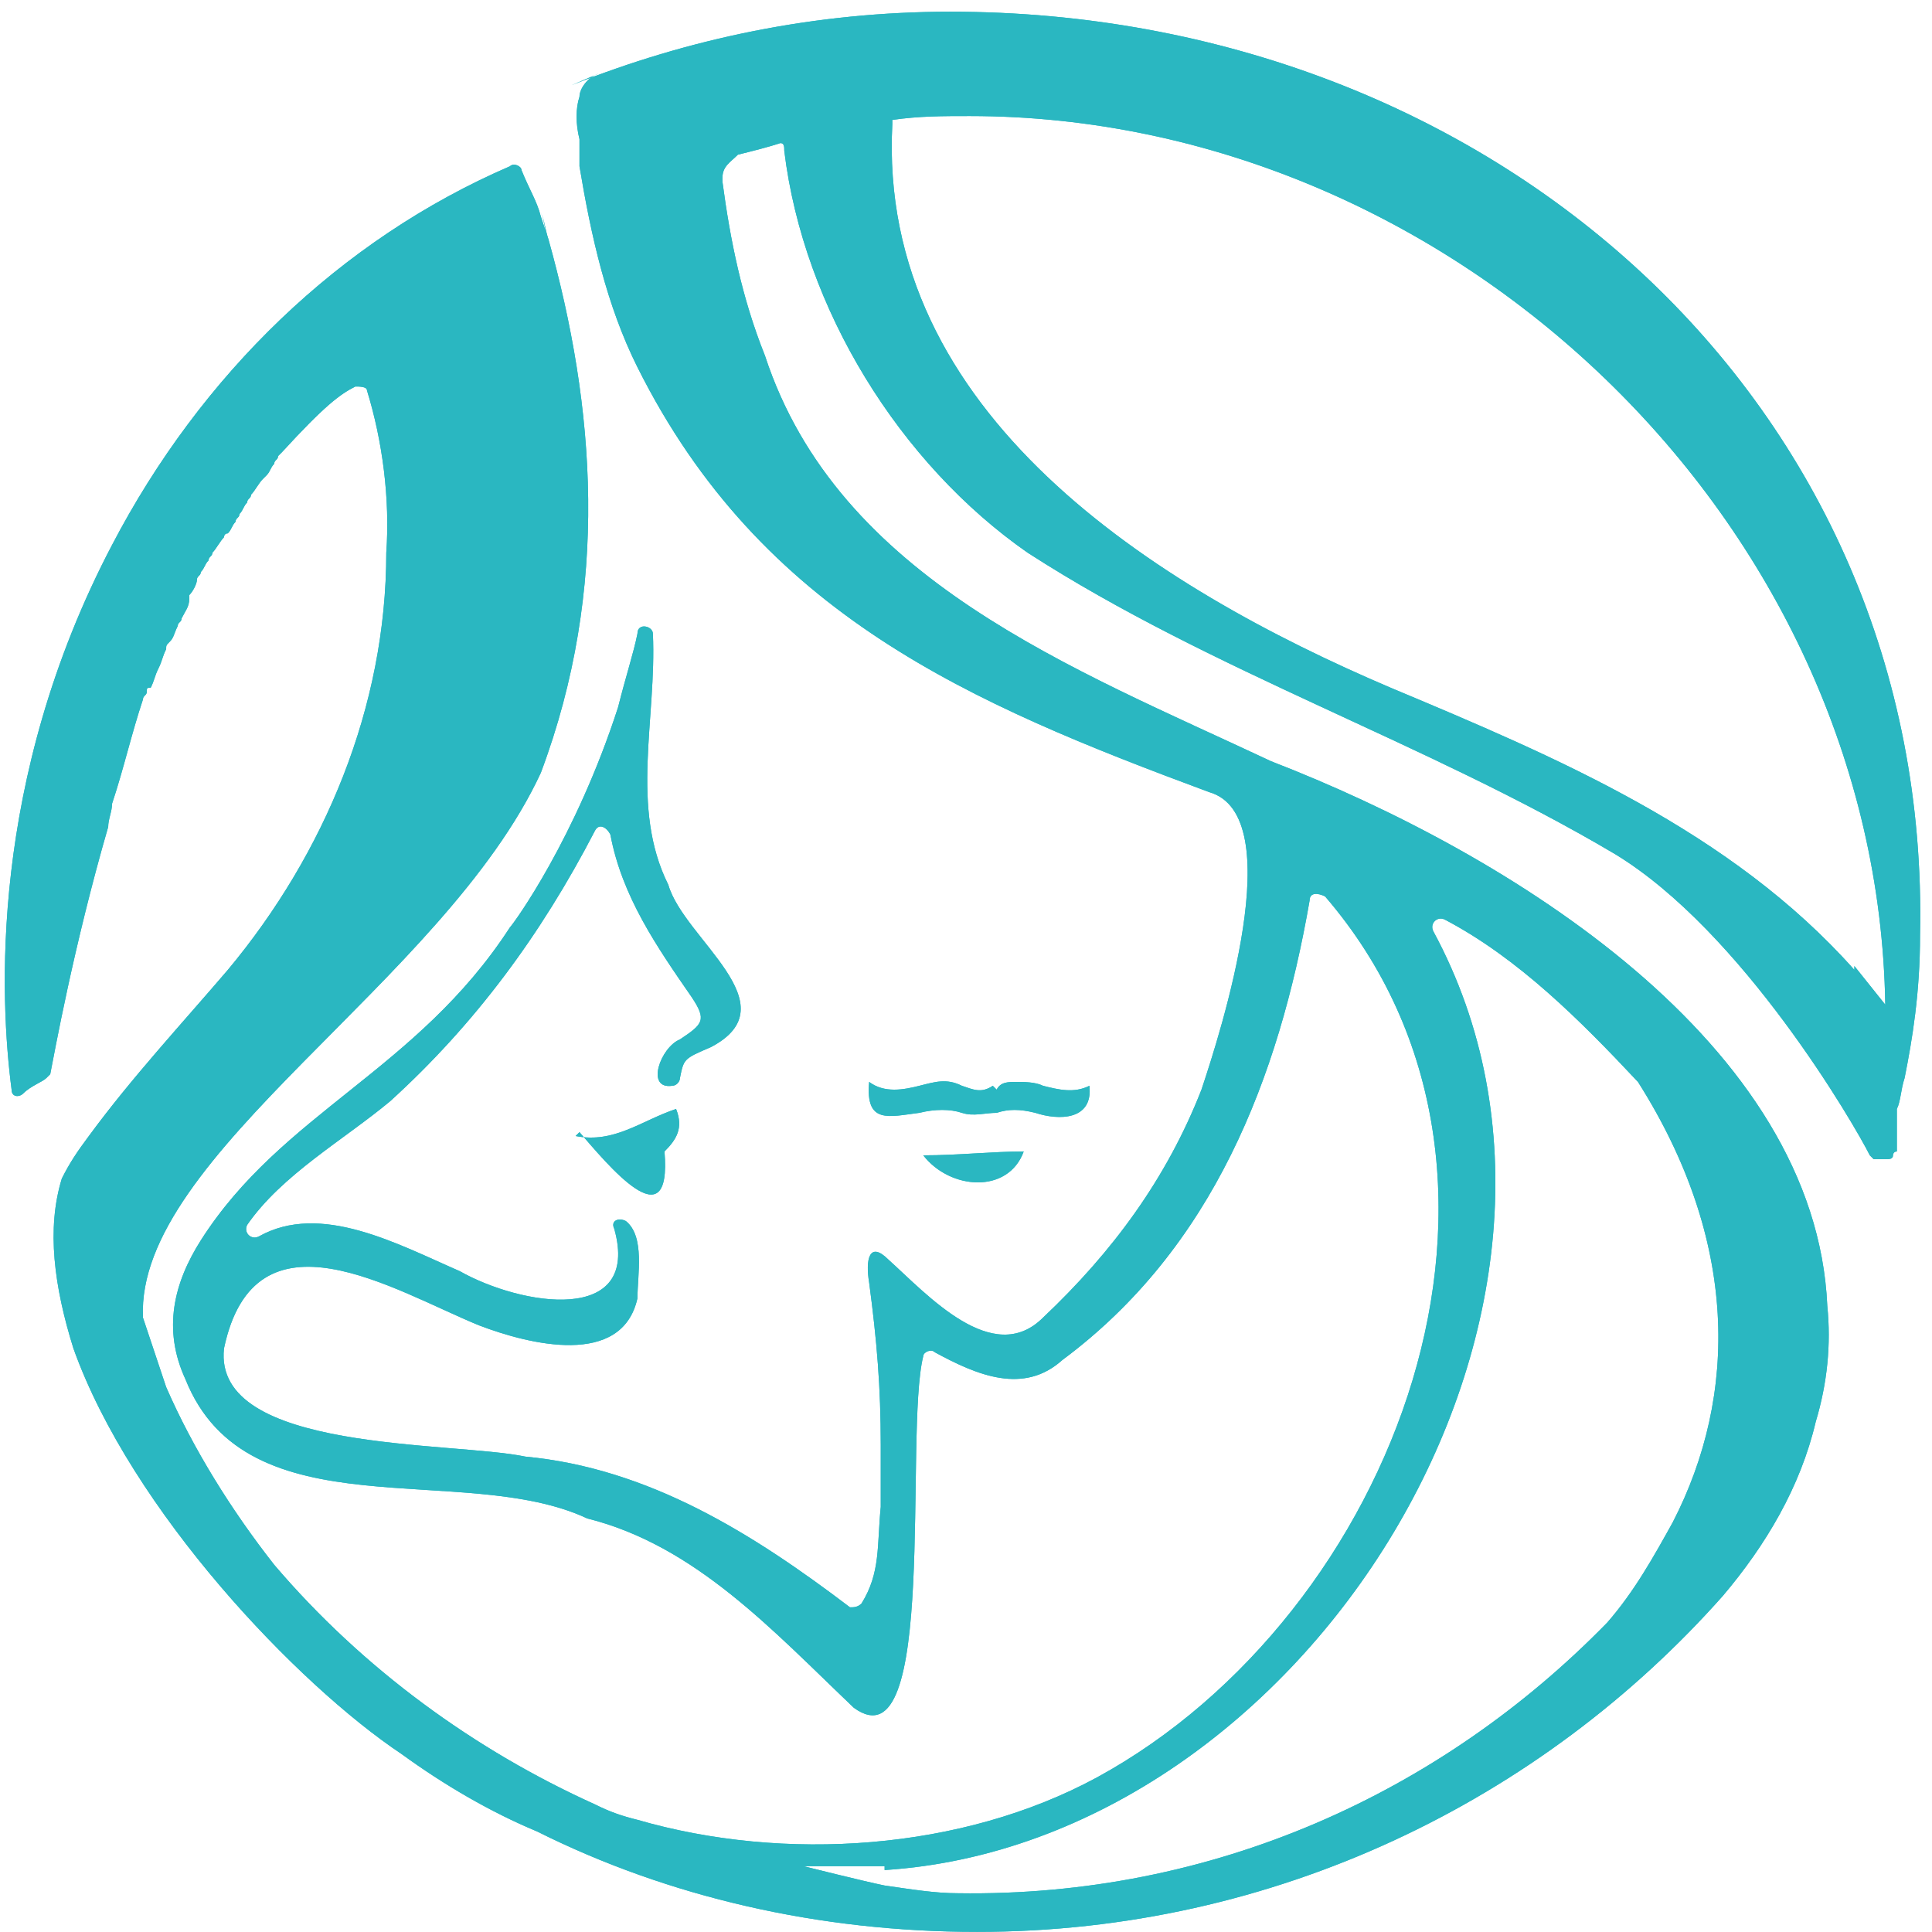 <svg width="16" height="16" viewBox="0 0 16 16" fill="none" xmlns="http://www.w3.org/2000/svg">
<path d="M7.646 9.568C7.87 9.856 8.35 9.888 8.478 9.536C8.222 9.536 7.934 9.568 7.646 9.568ZM4.799 9.376C5.023 9.632 5.567 10.304 5.503 9.536C5.599 9.44 5.663 9.344 5.599 9.184C5.311 9.28 5.087 9.472 4.767 9.408L4.799 9.376ZM8.222 8.992C8.126 9.056 8.062 9.024 7.966 8.992C7.838 8.928 7.742 8.96 7.614 8.992C7.486 9.024 7.326 9.056 7.198 8.96C7.166 9.312 7.358 9.248 7.614 9.216C7.742 9.184 7.87 9.184 7.966 9.216C8.062 9.248 8.158 9.216 8.254 9.216C8.35 9.184 8.446 9.184 8.574 9.216C8.766 9.28 9.054 9.28 9.022 8.992C8.894 9.056 8.766 9.024 8.638 8.992C8.574 8.96 8.478 8.96 8.414 8.96C8.35 8.96 8.286 8.96 8.254 9.024L8.222 8.992ZM7.326 15.487C10.814 15.263 13.565 10.848 11.87 7.712C11.838 7.648 11.902 7.584 11.966 7.616C12.574 7.936 13.085 8.448 13.565 8.96C14.397 10.272 14.397 11.551 13.853 12.607C13.693 12.895 13.533 13.183 13.309 13.439C11.934 14.847 10.046 15.711 7.934 15.679C7.742 15.679 7.55 15.647 7.326 15.615C7.166 15.583 6.655 15.455 6.655 15.455C6.655 15.455 6.751 15.455 6.847 15.455C6.943 15.455 7.039 15.455 7.135 15.455C7.198 15.455 7.262 15.455 7.326 15.455V15.487ZM1.088 5.952C1.088 5.952 1.088 5.952 1.088 5.984C1.088 5.984 1.088 5.984 1.088 5.952ZM15.357 8.032C14.333 6.88 12.893 6.272 11.518 5.696C9.566 4.865 7.262 3.425 7.39 1.025V0.993C7.614 0.961 7.806 0.961 8.03 0.961C12.03 0.961 15.549 4.321 15.613 8.32L15.357 8V8.032ZM4.959 0.609C4.863 0.641 4.799 0.737 4.799 0.801C4.767 0.897 4.767 1.025 4.799 1.153C4.799 1.185 4.799 1.185 4.799 1.217V1.249C4.799 1.281 4.799 1.281 4.799 1.313C4.799 1.345 4.799 1.345 4.799 1.377C4.895 1.953 5.023 2.529 5.279 3.041C6.303 5.089 8.03 5.824 10.014 6.56C10.686 6.752 10.11 8.544 9.95 9.024C9.662 9.76 9.214 10.368 8.638 10.912C8.222 11.327 7.678 10.72 7.358 10.432C7.198 10.272 7.166 10.432 7.198 10.623C7.262 11.103 7.294 11.487 7.294 11.967C7.294 12.031 7.294 12.383 7.294 12.479C7.262 12.799 7.294 13.023 7.135 13.279C7.103 13.311 7.071 13.311 7.039 13.311C6.239 12.703 5.375 12.159 4.351 12.063C3.743 11.935 1.759 12.031 1.855 11.167C2.111 9.952 3.263 10.688 3.967 10.976C4.383 11.135 5.151 11.327 5.279 10.752C5.279 10.559 5.343 10.24 5.183 10.112C5.119 10.08 5.055 10.112 5.087 10.176C5.311 10.976 4.319 10.816 3.807 10.527C3.295 10.304 2.655 9.952 2.143 10.24C2.079 10.272 2.015 10.208 2.047 10.144C2.335 9.728 2.847 9.44 3.231 9.12C3.935 8.48 4.479 7.744 4.927 6.88C4.959 6.816 5.023 6.848 5.055 6.912C5.151 7.424 5.439 7.84 5.727 8.256C5.855 8.448 5.823 8.48 5.631 8.608C5.471 8.672 5.343 9.024 5.567 8.992C5.599 8.992 5.631 8.96 5.631 8.928C5.663 8.768 5.663 8.768 5.887 8.672C6.559 8.32 5.663 7.776 5.535 7.328C5.215 6.688 5.439 5.952 5.407 5.248C5.407 5.184 5.279 5.153 5.279 5.248C5.247 5.408 5.183 5.6 5.119 5.856C4.767 6.944 4.255 7.648 4.223 7.68C3.455 8.864 2.335 9.216 1.663 10.272C1.44 10.623 1.344 11.008 1.536 11.423C2.047 12.703 3.839 12.095 4.863 12.575C5.759 12.799 6.399 13.503 7.071 14.143C7.774 14.655 7.486 11.871 7.646 11.231C7.646 11.199 7.71 11.167 7.742 11.199C8.094 11.391 8.478 11.551 8.798 11.263C10.046 10.336 10.59 8.928 10.846 7.456C10.846 7.392 10.91 7.392 10.974 7.424C12.957 9.728 11.55 13.375 9.086 14.719C7.966 15.327 6.495 15.423 5.279 15.071C5.151 15.039 5.055 15.007 4.927 14.943C3.935 14.495 3.007 13.823 2.271 12.959C1.919 12.511 1.599 11.999 1.376 11.487C1.312 11.295 1.248 11.103 1.184 10.912C1.12 9.568 3.679 8.128 4.479 6.4C5.055 4.865 4.927 3.361 4.543 1.985C4.511 1.889 4.511 1.825 4.479 1.761C4.511 1.825 4.511 1.921 4.543 1.985L4.479 1.793C4.447 1.665 4.383 1.569 4.319 1.409C4.319 1.377 4.255 1.345 4.223 1.377C2.815 1.985 1.663 3.105 0.928 4.513C-0.096 6.464 -0 8.288 0.096 9.024C0.096 9.088 0.16 9.088 0.192 9.056C0.256 8.992 0.352 8.96 0.384 8.928L0.416 8.896C0.448 8.736 0.608 7.84 0.896 6.848C0.896 6.784 0.928 6.72 0.928 6.656C1.024 6.368 1.088 6.08 1.184 5.792C1.184 5.76 1.216 5.76 1.216 5.728C1.216 5.696 1.216 5.696 1.248 5.696C1.28 5.632 1.28 5.6 1.312 5.536C1.344 5.472 1.344 5.44 1.376 5.376C1.376 5.344 1.376 5.344 1.408 5.312C1.44 5.28 1.44 5.248 1.472 5.184C1.472 5.153 1.504 5.153 1.504 5.121C1.536 5.057 1.567 5.025 1.567 4.961C1.567 4.961 1.567 4.961 1.567 4.929C1.599 4.897 1.631 4.833 1.631 4.801C1.631 4.769 1.663 4.769 1.663 4.737C1.695 4.705 1.695 4.673 1.727 4.641C1.727 4.609 1.759 4.609 1.759 4.577C1.791 4.545 1.823 4.481 1.855 4.449C1.855 4.449 1.855 4.417 1.887 4.417C1.919 4.385 1.919 4.353 1.951 4.321C1.951 4.289 1.983 4.289 1.983 4.257C2.015 4.225 2.015 4.193 2.047 4.161C2.047 4.129 2.079 4.129 2.079 4.097C2.111 4.065 2.143 4.001 2.175 3.969L2.207 3.937C2.239 3.905 2.239 3.873 2.271 3.841C2.271 3.809 2.303 3.809 2.303 3.777L2.335 3.745C2.687 3.361 2.815 3.265 2.943 3.201C2.975 3.201 3.039 3.201 3.039 3.233C3.167 3.649 3.231 4.129 3.199 4.577C3.199 5.856 2.687 7.072 1.887 8.032C1.504 8.48 1.088 8.928 0.736 9.408C0.64 9.536 0.576 9.632 0.512 9.76C0.384 10.176 0.448 10.655 0.608 11.167C1.088 12.511 2.463 13.951 3.327 14.527C3.679 14.783 4.063 15.007 4.447 15.167C5.535 15.711 6.783 15.999 8.094 15.999C10.558 15.999 12.765 14.911 14.269 13.215C14.621 12.799 14.909 12.319 15.037 11.775C15.133 11.455 15.165 11.135 15.133 10.816C15.037 8.64 12.51 7.072 10.526 6.304C8.894 5.536 6.943 4.801 6.335 2.945C6.143 2.465 6.047 1.985 5.983 1.505C5.983 1.505 5.983 1.505 5.983 1.473C5.983 1.377 6.047 1.345 6.111 1.281C6.239 1.249 6.367 1.217 6.463 1.185C6.495 1.185 6.495 1.217 6.495 1.249C6.655 2.561 7.454 3.841 8.51 4.577C10.046 5.568 11.806 6.144 13.373 7.072C14.429 7.712 15.357 9.312 15.485 9.568L15.517 9.6C15.517 9.6 15.517 9.6 15.549 9.6H15.613C15.645 9.6 15.677 9.6 15.677 9.568C15.677 9.568 15.677 9.536 15.709 9.536C15.709 9.536 15.709 9.536 15.709 9.504C15.709 9.504 15.709 9.504 15.709 9.472C15.709 9.472 15.709 9.472 15.709 9.44V9.408V9.376V9.344V9.312V9.28V9.248C15.709 9.216 15.709 9.216 15.709 9.184C15.741 9.12 15.741 9.024 15.773 8.928C15.773 8.928 15.805 8.928 15.773 8.928C15.837 8.608 15.901 8.224 15.901 7.744C15.997 3.329 12.35 0.097 7.87 0.097C6.751 0.097 5.695 0.321 4.735 0.705L4.959 0.609Z" fill="#2ab7c1"/>
<path d="M7.646 9.568C7.87 9.856 8.35 9.888 8.478 9.536C8.222 9.536 7.934 9.568 7.646 9.568ZM4.799 9.376C5.023 9.632 5.567 10.304 5.503 9.536C5.599 9.44 5.663 9.344 5.599 9.184C5.311 9.28 5.087 9.472 4.767 9.408L4.799 9.376ZM8.222 8.992C8.126 9.056 8.062 9.024 7.966 8.992C7.838 8.928 7.742 8.96 7.614 8.992C7.486 9.024 7.326 9.056 7.198 8.96C7.166 9.312 7.358 9.248 7.614 9.216C7.742 9.184 7.87 9.184 7.966 9.216C8.062 9.248 8.158 9.216 8.254 9.216C8.35 9.184 8.446 9.184 8.574 9.216C8.766 9.28 9.054 9.28 9.022 8.992C8.894 9.056 8.766 9.024 8.638 8.992C8.574 8.96 8.478 8.96 8.414 8.96C8.35 8.96 8.286 8.96 8.254 9.024L8.222 8.992ZM7.326 15.487C10.814 15.263 13.565 10.848 11.87 7.712C11.838 7.648 11.902 7.584 11.966 7.616C12.574 7.936 13.085 8.448 13.565 8.96C14.397 10.272 14.397 11.551 13.853 12.607C13.693 12.895 13.533 13.183 13.309 13.439C11.934 14.847 10.046 15.711 7.934 15.679C7.742 15.679 7.55 15.647 7.326 15.615C7.166 15.583 6.655 15.455 6.655 15.455C6.655 15.455 6.751 15.455 6.847 15.455C6.943 15.455 7.039 15.455 7.135 15.455C7.198 15.455 7.262 15.455 7.326 15.455V15.487ZM1.088 5.952C1.088 5.952 1.088 5.952 1.088 5.984C1.088 5.984 1.088 5.984 1.088 5.952ZM15.357 8.032C14.333 6.88 12.893 6.272 11.518 5.696C9.566 4.865 7.262 3.425 7.39 1.025V0.993C7.614 0.961 7.806 0.961 8.03 0.961C12.03 0.961 15.549 4.321 15.613 8.32L15.357 8V8.032ZM4.959 0.609C4.863 0.641 4.799 0.737 4.799 0.801C4.767 0.897 4.767 1.025 4.799 1.153C4.799 1.185 4.799 1.185 4.799 1.217V1.249C4.799 1.281 4.799 1.281 4.799 1.313C4.799 1.345 4.799 1.345 4.799 1.377C4.895 1.953 5.023 2.529 5.279 3.041C6.303 5.089 8.03 5.824 10.014 6.56C10.686 6.752 10.11 8.544 9.95 9.024C9.662 9.76 9.214 10.368 8.638 10.912C8.222 11.327 7.678 10.72 7.358 10.432C7.198 10.272 7.166 10.432 7.198 10.623C7.262 11.103 7.294 11.487 7.294 11.967C7.294 12.031 7.294 12.383 7.294 12.479C7.262 12.799 7.294 13.023 7.135 13.279C7.103 13.311 7.071 13.311 7.039 13.311C6.239 12.703 5.375 12.159 4.351 12.063C3.743 11.935 1.759 12.031 1.855 11.167C2.111 9.952 3.263 10.688 3.967 10.976C4.383 11.135 5.151 11.327 5.279 10.752C5.279 10.559 5.343 10.24 5.183 10.112C5.119 10.08 5.055 10.112 5.087 10.176C5.311 10.976 4.319 10.816 3.807 10.527C3.295 10.304 2.655 9.952 2.143 10.24C2.079 10.272 2.015 10.208 2.047 10.144C2.335 9.728 2.847 9.44 3.231 9.12C3.935 8.48 4.479 7.744 4.927 6.88C4.959 6.816 5.023 6.848 5.055 6.912C5.151 7.424 5.439 7.84 5.727 8.256C5.855 8.448 5.823 8.48 5.631 8.608C5.471 8.672 5.343 9.024 5.567 8.992C5.599 8.992 5.631 8.96 5.631 8.928C5.663 8.768 5.663 8.768 5.887 8.672C6.559 8.32 5.663 7.776 5.535 7.328C5.215 6.688 5.439 5.952 5.407 5.248C5.407 5.184 5.279 5.153 5.279 5.248C5.247 5.408 5.183 5.6 5.119 5.856C4.767 6.944 4.255 7.648 4.223 7.68C3.455 8.864 2.335 9.216 1.663 10.272C1.44 10.623 1.344 11.008 1.536 11.423C2.047 12.703 3.839 12.095 4.863 12.575C5.759 12.799 6.399 13.503 7.071 14.143C7.774 14.655 7.486 11.871 7.646 11.231C7.646 11.199 7.71 11.167 7.742 11.199C8.094 11.391 8.478 11.551 8.798 11.263C10.046 10.336 10.59 8.928 10.846 7.456C10.846 7.392 10.91 7.392 10.974 7.424C12.957 9.728 11.55 13.375 9.086 14.719C7.966 15.327 6.495 15.423 5.279 15.071C5.151 15.039 5.055 15.007 4.927 14.943C3.935 14.495 3.007 13.823 2.271 12.959C1.919 12.511 1.599 11.999 1.376 11.487C1.312 11.295 1.248 11.103 1.184 10.912C1.12 9.568 3.679 8.128 4.479 6.4C5.055 4.865 4.927 3.361 4.543 1.985C4.511 1.889 4.511 1.825 4.479 1.761C4.511 1.825 4.511 1.921 4.543 1.985L4.479 1.793C4.447 1.665 4.383 1.569 4.319 1.409C4.319 1.377 4.255 1.345 4.223 1.377C2.815 1.985 1.663 3.105 0.928 4.513C-0.096 6.464 -0 8.288 0.096 9.024C0.096 9.088 0.16 9.088 0.192 9.056C0.256 8.992 0.352 8.96 0.384 8.928L0.416 8.896C0.448 8.736 0.608 7.84 0.896 6.848C0.896 6.784 0.928 6.72 0.928 6.656C1.024 6.368 1.088 6.08 1.184 5.792C1.184 5.76 1.216 5.76 1.216 5.728C1.216 5.696 1.216 5.696 1.248 5.696C1.28 5.632 1.28 5.6 1.312 5.536C1.344 5.472 1.344 5.44 1.376 5.376C1.376 5.344 1.376 5.344 1.408 5.312C1.44 5.28 1.44 5.248 1.472 5.184C1.472 5.153 1.504 5.153 1.504 5.121C1.536 5.057 1.567 5.025 1.567 4.961C1.567 4.961 1.567 4.961 1.567 4.929C1.599 4.897 1.631 4.833 1.631 4.801C1.631 4.769 1.663 4.769 1.663 4.737C1.695 4.705 1.695 4.673 1.727 4.641C1.727 4.609 1.759 4.609 1.759 4.577C1.791 4.545 1.823 4.481 1.855 4.449C1.855 4.449 1.855 4.417 1.887 4.417C1.919 4.385 1.919 4.353 1.951 4.321C1.951 4.289 1.983 4.289 1.983 4.257C2.015 4.225 2.015 4.193 2.047 4.161C2.047 4.129 2.079 4.129 2.079 4.097C2.111 4.065 2.143 4.001 2.175 3.969L2.207 3.937C2.239 3.905 2.239 3.873 2.271 3.841C2.271 3.809 2.303 3.809 2.303 3.777L2.335 3.745C2.687 3.361 2.815 3.265 2.943 3.201C2.975 3.201 3.039 3.201 3.039 3.233C3.167 3.649 3.231 4.129 3.199 4.577C3.199 5.856 2.687 7.072 1.887 8.032C1.504 8.48 1.088 8.928 0.736 9.408C0.64 9.536 0.576 9.632 0.512 9.76C0.384 10.176 0.448 10.655 0.608 11.167C1.088 12.511 2.463 13.951 3.327 14.527C3.679 14.783 4.063 15.007 4.447 15.167C5.535 15.711 6.783 15.999 8.094 15.999C10.558 15.999 12.765 14.911 14.269 13.215C14.621 12.799 14.909 12.319 15.037 11.775C15.133 11.455 15.165 11.135 15.133 10.816C15.037 8.64 12.51 7.072 10.526 6.304C8.894 5.536 6.943 4.801 6.335 2.945C6.143 2.465 6.047 1.985 5.983 1.505C5.983 1.505 5.983 1.505 5.983 1.473C5.983 1.377 6.047 1.345 6.111 1.281C6.239 1.249 6.367 1.217 6.463 1.185C6.495 1.185 6.495 1.217 6.495 1.249C6.655 2.561 7.454 3.841 8.51 4.577C10.046 5.568 11.806 6.144 13.373 7.072C14.429 7.712 15.357 9.312 15.485 9.568L15.517 9.6C15.517 9.6 15.517 9.6 15.549 9.6H15.613C15.645 9.6 15.677 9.6 15.677 9.568C15.677 9.568 15.677 9.536 15.709 9.536C15.709 9.536 15.709 9.536 15.709 9.504C15.709 9.504 15.709 9.504 15.709 9.472C15.709 9.472 15.709 9.472 15.709 9.44V9.408V9.376V9.344V9.312V9.28V9.248C15.709 9.216 15.709 9.216 15.709 9.184C15.741 9.12 15.741 9.024 15.773 8.928C15.773 8.928 15.805 8.928 15.773 8.928C15.837 8.608 15.901 8.224 15.901 7.744C15.997 3.329 12.35 0.097 7.87 0.097C6.751 0.097 5.695 0.321 4.735 0.705L4.959 0.609Z" fill="#2ab7c1"/>
</svg>
